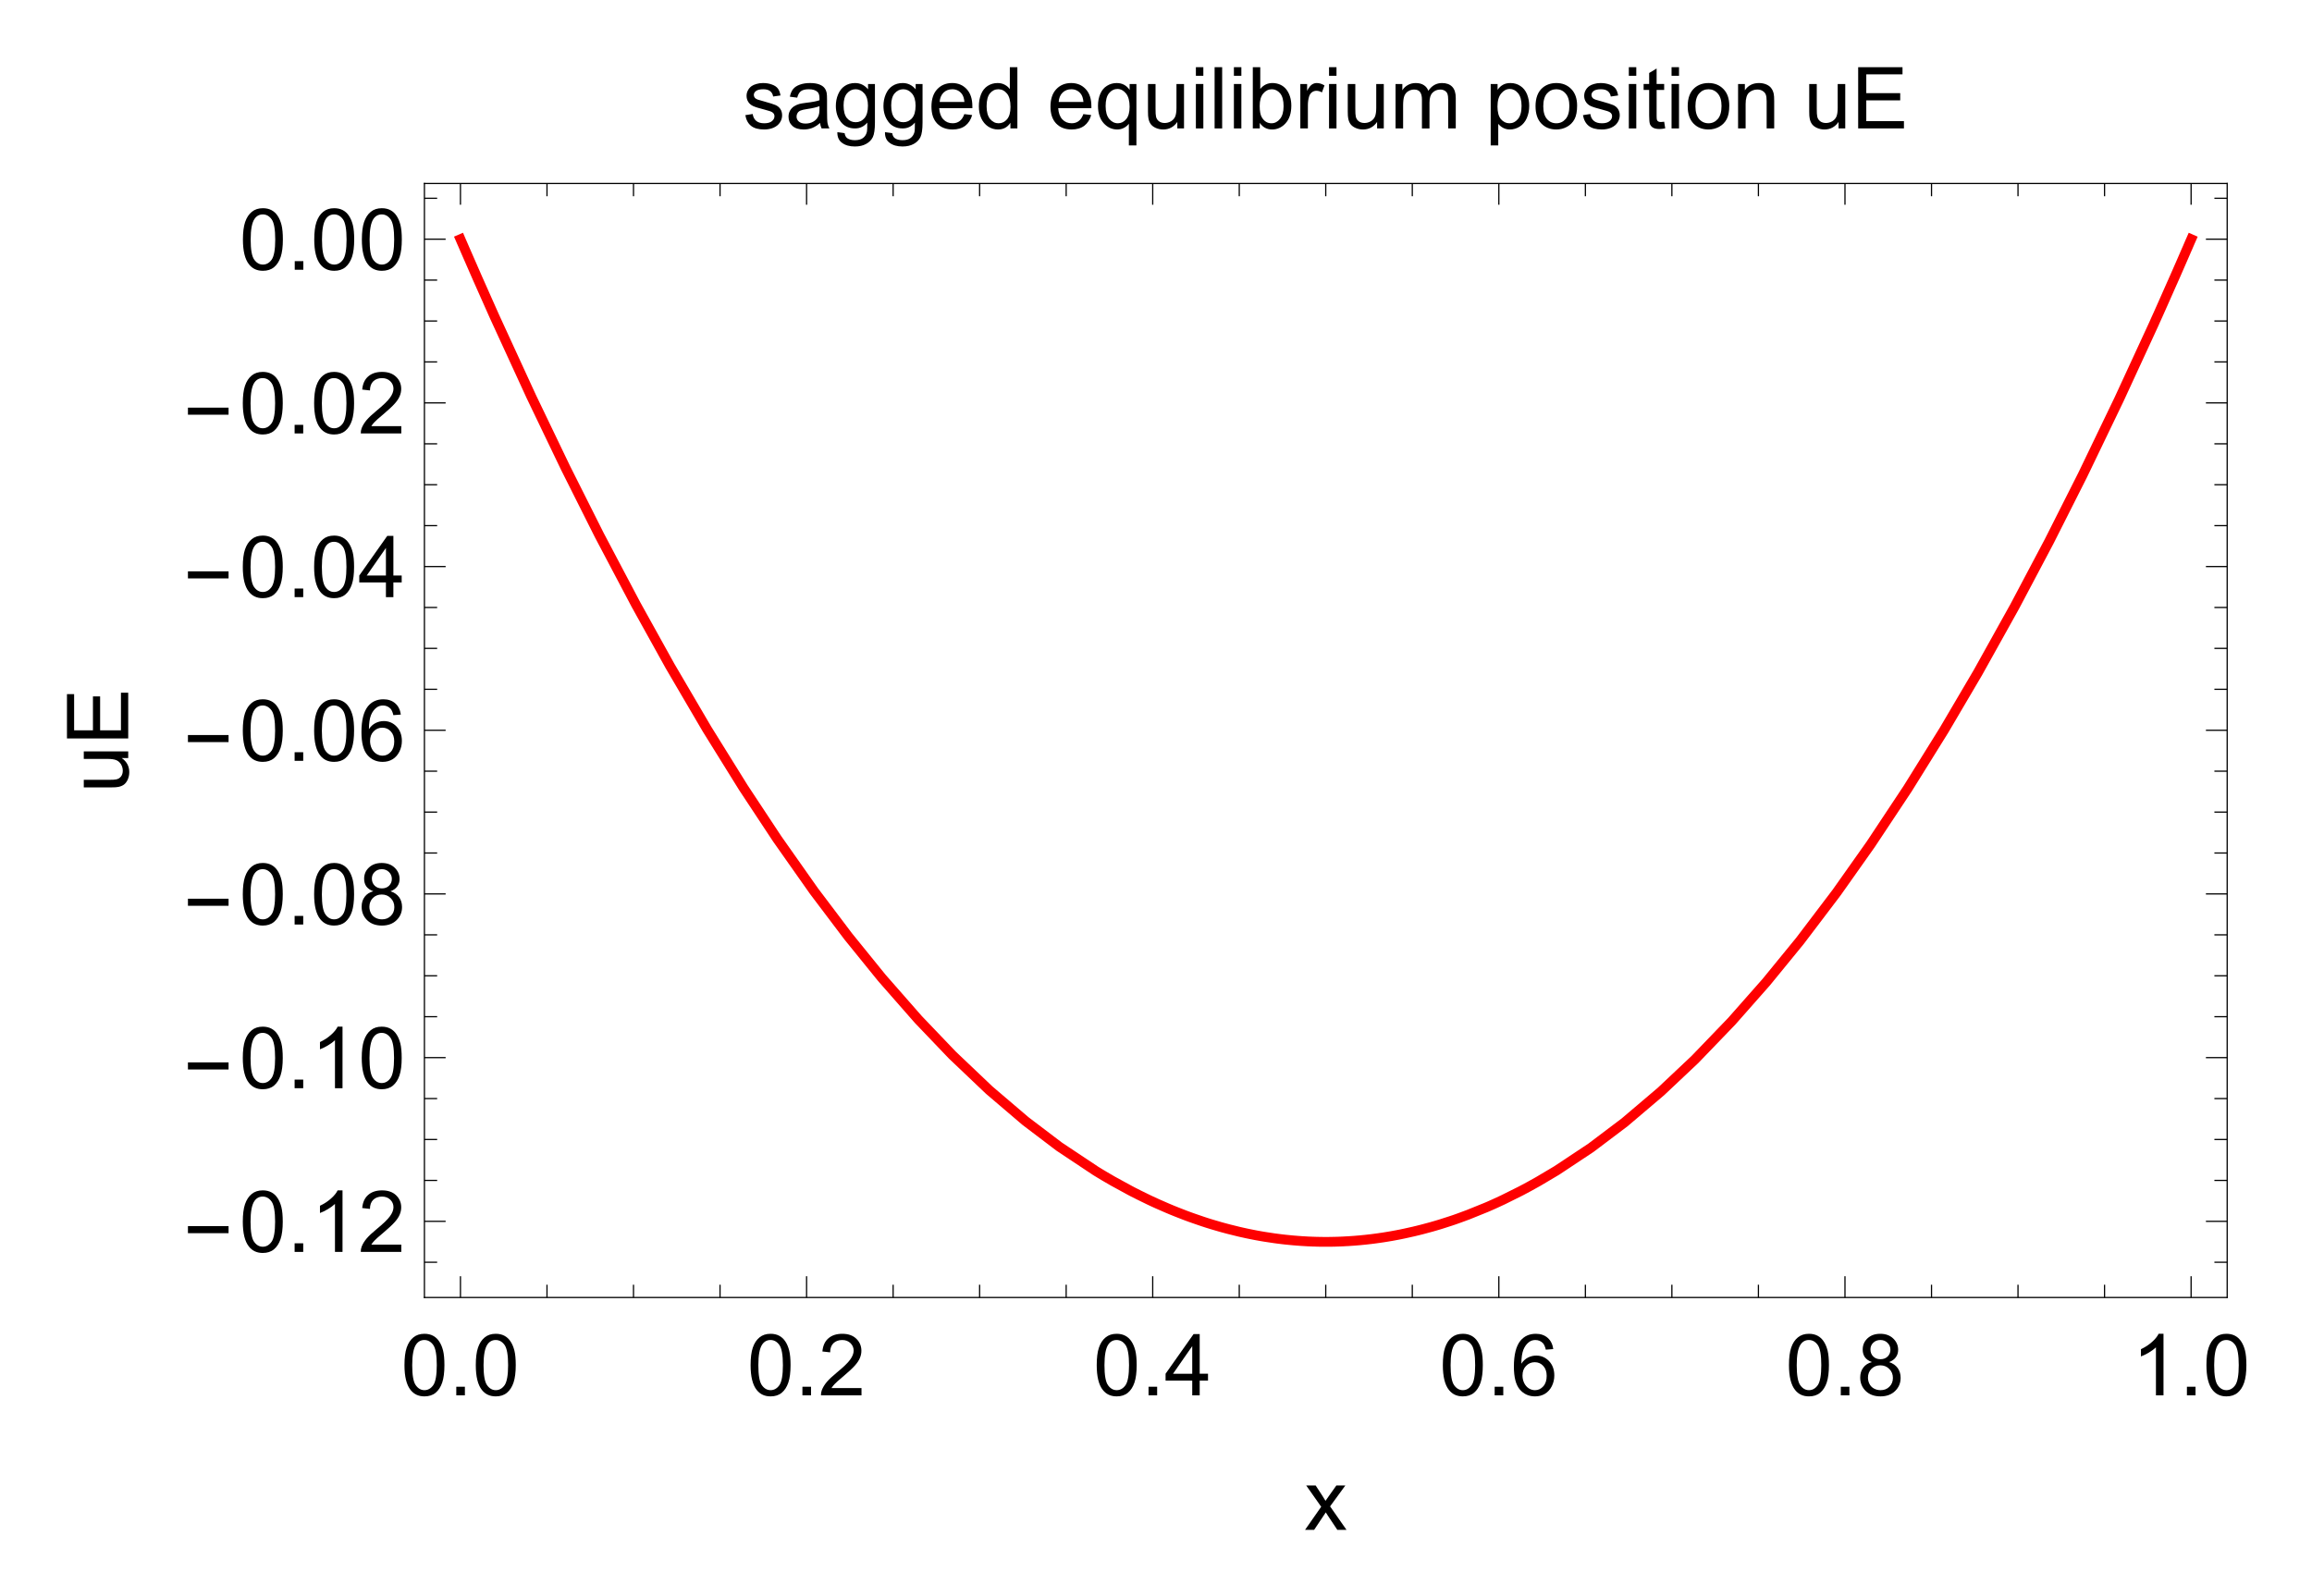 <?xml version="1.0" encoding="UTF-8"?>
<svg width="378pt" height="261pt" version="1.1" viewBox="0 0 378 261" xmlns="http://www.w3.org/2000/svg" xmlns:xlink="http://www.w3.org/1999/xlink">
 <defs>
  <symbol id="glyph0-1" overflow="visible">
   <path d="m0.578-4.938c0-1.188 0.117-2.141 0.359-2.859 0.25-0.727 0.613-1.285 1.094-1.672 0.477-0.395 1.082-0.594 1.812-0.594 0.539 0 1.016 0.109 1.422 0.328s0.738 0.531 1 0.938c0.27 0.406 0.477 0.902 0.625 1.484 0.145 0.586 0.219 1.375 0.219 2.375 0 1.18-0.121 2.125-0.359 2.844-0.242 0.719-0.602 1.277-1.078 1.672-0.48 0.398-1.09 0.594-1.828 0.594-0.961 0-1.715-0.348-2.266-1.047-0.668-0.832-1-2.188-1-4.062zm1.266 0c0 1.648 0.191 2.742 0.578 3.281 0.383 0.543 0.859 0.812 1.422 0.812 0.57 0 1.051-0.27 1.438-0.812 0.383-0.551 0.578-1.645 0.578-3.281 0-1.656-0.195-2.754-0.578-3.297-0.387-0.539-0.871-0.812-1.453-0.812-0.562 0-1.012 0.242-1.344 0.719-0.43 0.617-0.641 1.746-0.641 3.391z"/>
  </symbol>
  <symbol id="glyph0-2" overflow="visible">
   <path d="m1.266 0v-1.406h1.406v1.406z"/>
  </symbol>
  <symbol id="glyph0-3" overflow="visible">
   <path d="m7.047-1.188v1.188h-6.625c-0.012-0.289 0.035-0.578 0.141-0.859 0.176-0.445 0.445-0.891 0.812-1.328 0.375-0.438 0.91-0.941 1.609-1.516 1.094-0.895 1.828-1.602 2.203-2.125 0.383-0.52 0.578-1.016 0.578-1.484 0-0.488-0.18-0.898-0.531-1.234-0.344-0.332-0.793-0.5-1.344-0.5-0.594 0-1.074 0.18-1.438 0.531-0.355 0.355-0.531 0.852-0.531 1.484l-1.266-0.141c0.082-0.938 0.406-1.648 0.969-2.141 0.57-0.5 1.332-0.75 2.281-0.75 0.969 0 1.727 0.266 2.281 0.797 0.562 0.531 0.844 1.195 0.844 1.984 0 0.406-0.086 0.805-0.25 1.188-0.156 0.387-0.43 0.793-0.812 1.219-0.375 0.43-1.008 1.016-1.891 1.766-0.742 0.617-1.215 1.039-1.422 1.266-0.211 0.219-0.383 0.438-0.516 0.656z"/>
  </symbol>
  <symbol id="glyph0-4" overflow="visible">
   <path d="m4.531 0v-2.406h-4.359v-1.125l4.578-6.484h1v6.484h1.359v1.125h-1.359v2.406zm0-3.531v-4.516l-3.141 4.516z"/>
  </symbol>
  <symbol id="glyph0-5" overflow="visible">
   <path d="m6.969-7.562-1.219 0.094c-0.117-0.488-0.273-0.844-0.469-1.062-0.336-0.344-0.746-0.516-1.234-0.516-0.398 0-0.742 0.109-1.031 0.328-0.387 0.281-0.695 0.695-0.922 1.234-0.219 0.543-0.336 1.312-0.344 2.312 0.289-0.445 0.648-0.781 1.078-1 0.438-0.219 0.891-0.328 1.359-0.328 0.82 0 1.52 0.305 2.094 0.906 0.57 0.605 0.859 1.387 0.859 2.344 0 0.625-0.137 1.211-0.406 1.75-0.273 0.543-0.648 0.961-1.125 1.25-0.469 0.281-1.008 0.422-1.609 0.422-1.023 0-1.855-0.375-2.5-1.125-0.648-0.758-0.969-2.004-0.969-3.734 0-1.938 0.352-3.348 1.062-4.234 0.625-0.758 1.469-1.141 2.531-1.141 0.789 0 1.438 0.227 1.938 0.672 0.5 0.438 0.801 1.047 0.906 1.828zm-5.031 4.312c0 0.43 0.086 0.836 0.266 1.219 0.188 0.387 0.441 0.684 0.766 0.891 0.32 0.199 0.66 0.297 1.016 0.297 0.52 0 0.969-0.207 1.344-0.625 0.375-0.414 0.562-0.984 0.562-1.703 0-0.695-0.188-1.242-0.562-1.641-0.367-0.406-0.828-0.609-1.391-0.609-0.555 0-1.027 0.203-1.422 0.609-0.387 0.398-0.578 0.918-0.578 1.562z"/>
  </symbol>
  <symbol id="glyph0-6" overflow="visible">
   <path d="m2.469-5.438c-0.512-0.188-0.891-0.453-1.141-0.797-0.242-0.344-0.359-0.758-0.359-1.25 0-0.727 0.258-1.336 0.781-1.828 0.531-0.5 1.227-0.75 2.094-0.75 0.875 0 1.578 0.258 2.109 0.766 0.539 0.512 0.812 1.133 0.812 1.859 0 0.461-0.125 0.859-0.375 1.203-0.242 0.344-0.609 0.609-1.109 0.797 0.613 0.199 1.082 0.523 1.406 0.969 0.32 0.449 0.484 0.984 0.484 1.609 0 0.855-0.305 1.574-0.906 2.156-0.605 0.586-1.402 0.875-2.391 0.875-0.992 0-1.793-0.289-2.406-0.875-0.605-0.594-0.906-1.328-0.906-2.203 0-0.645 0.164-1.188 0.5-1.625 0.332-0.445 0.801-0.75 1.406-0.906zm-0.234-2.078c0 0.469 0.148 0.855 0.453 1.156 0.301 0.305 0.695 0.453 1.188 0.453 0.477 0 0.867-0.145 1.172-0.438 0.301-0.301 0.453-0.672 0.453-1.109 0-0.445-0.156-0.82-0.469-1.125-0.312-0.312-0.703-0.469-1.172-0.469s-0.859 0.152-1.172 0.453c-0.305 0.293-0.453 0.652-0.453 1.078zm-0.406 4.625c0 0.355 0.082 0.699 0.25 1.031 0.164 0.324 0.41 0.574 0.734 0.75 0.332 0.18 0.691 0.266 1.078 0.266 0.582 0 1.062-0.188 1.438-0.562 0.383-0.375 0.578-0.852 0.578-1.438 0-0.594-0.199-1.082-0.594-1.469-0.387-0.395-0.875-0.594-1.469-0.594-0.586 0-1.07 0.195-1.453 0.578-0.375 0.387-0.562 0.867-0.562 1.438z"/>
  </symbol>
  <symbol id="glyph0-7" overflow="visible">
   <path d="m5.219 0h-1.234v-7.844c-0.293 0.281-0.684 0.57-1.172 0.859-0.48 0.281-0.906 0.492-1.281 0.625v-1.188c0.688-0.32 1.285-0.711 1.797-1.172 0.52-0.457 0.883-0.906 1.094-1.344h0.797z"/>
  </symbol>
  <symbol id="glyph0-8" overflow="visible">
   <path d="m0.109 0 2.641-3.781-2.453-3.484h1.547l1.109 1.703c0.207 0.324 0.375 0.594 0.5 0.812 0.207-0.301 0.395-0.566 0.562-0.797l1.219-1.719h1.469l-2.5 3.422 2.688 3.844h-1.5l-1.5-2.25-0.391-0.609-1.906 2.859z"/>
  </symbol>
  <symbol id="glyph0-9" overflow="visible">
   <path d="m0.438-2.172 1.203-0.188c0.07 0.492 0.266 0.867 0.578 1.125 0.312 0.262 0.75 0.391 1.312 0.391s0.977-0.113 1.25-0.344c0.281-0.227 0.422-0.5 0.422-0.812 0-0.281-0.125-0.5-0.375-0.656-0.168-0.113-0.586-0.254-1.25-0.422-0.906-0.227-1.539-0.426-1.891-0.594-0.344-0.164-0.605-0.395-0.781-0.688-0.18-0.289-0.266-0.613-0.266-0.969 0-0.32 0.07-0.617 0.219-0.891 0.145-0.281 0.348-0.516 0.609-0.703 0.188-0.133 0.441-0.25 0.766-0.344 0.332-0.102 0.691-0.156 1.078-0.156 0.562 0 1.055 0.086 1.484 0.25 0.438 0.156 0.758 0.375 0.969 0.656 0.207 0.281 0.348 0.656 0.422 1.125l-1.203 0.172c-0.055-0.375-0.215-0.664-0.484-0.875-0.262-0.207-0.633-0.312-1.109-0.312-0.562 0-0.965 0.094-1.203 0.281-0.242 0.18-0.359 0.398-0.359 0.656 0 0.156 0.047 0.297 0.141 0.422 0.102 0.137 0.266 0.246 0.484 0.328 0.113 0.043 0.473 0.148 1.078 0.312 0.875 0.242 1.484 0.434 1.828 0.578 0.344 0.148 0.609 0.359 0.797 0.641 0.195 0.281 0.297 0.633 0.297 1.047 0 0.418-0.121 0.809-0.359 1.172-0.23 0.355-0.574 0.637-1.031 0.844-0.449 0.195-0.961 0.297-1.531 0.297-0.938 0-1.656-0.195-2.156-0.594-0.492-0.395-0.805-0.977-0.938-1.75z"/>
  </symbol>
  <symbol id="glyph0-10" overflow="visible">
   <path d="m5.656-0.891c-0.449 0.387-0.887 0.664-1.312 0.828-0.418 0.156-0.871 0.234-1.359 0.234-0.793 0-1.406-0.191-1.844-0.578-0.43-0.395-0.641-0.898-0.641-1.516 0-0.352 0.078-0.676 0.234-0.969 0.164-0.289 0.379-0.523 0.641-0.703 0.27-0.176 0.566-0.312 0.891-0.406 0.238-0.062 0.602-0.125 1.094-0.188 1-0.113 1.734-0.254 2.203-0.422v-0.312c0-0.508-0.117-0.863-0.344-1.062-0.312-0.281-0.781-0.422-1.406-0.422-0.574 0-1 0.105-1.281 0.312-0.273 0.199-0.477 0.555-0.609 1.062l-1.203-0.156c0.102-0.52 0.281-0.938 0.531-1.25 0.258-0.312 0.625-0.551 1.094-0.719 0.477-0.176 1.031-0.266 1.656-0.266 0.613 0 1.113 0.074 1.5 0.219 0.383 0.148 0.664 0.328 0.844 0.547 0.188 0.219 0.316 0.5 0.391 0.844 0.039 0.211 0.062 0.586 0.062 1.125v1.641c0 1.148 0.023 1.871 0.078 2.172 0.051 0.305 0.156 0.594 0.312 0.875h-1.281c-0.125-0.258-0.211-0.555-0.25-0.891zm-0.094-2.75c-0.449 0.18-1.121 0.336-2.016 0.469-0.5 0.074-0.859 0.156-1.078 0.25-0.211 0.086-0.371 0.215-0.484 0.391-0.117 0.18-0.172 0.371-0.172 0.578 0 0.336 0.125 0.609 0.375 0.828s0.613 0.328 1.094 0.328c0.477 0 0.898-0.102 1.266-0.312 0.363-0.207 0.633-0.492 0.812-0.859 0.133-0.27 0.203-0.676 0.203-1.219z"/>
  </symbol>
  <symbol id="glyph0-11" overflow="visible">
   <path d="m0.703 0.609 1.188 0.172c0.051 0.363 0.191 0.633 0.422 0.812 0.301 0.219 0.719 0.328 1.25 0.328 0.57 0 1.008-0.117 1.312-0.344 0.312-0.219 0.523-0.539 0.641-0.953 0.062-0.25 0.086-0.773 0.078-1.578-0.531 0.637-1.199 0.953-2 0.953-1 0-1.777-0.359-2.328-1.078-0.543-0.719-0.812-1.582-0.812-2.594 0-0.688 0.125-1.32 0.375-1.906 0.25-0.594 0.609-1.047 1.078-1.359 0.477-0.32 1.039-0.484 1.688-0.484 0.852 0 1.562 0.344 2.125 1.031v-0.875h1.125v6.281c0 1.133-0.117 1.938-0.344 2.406-0.23 0.469-0.594 0.836-1.094 1.109-0.5 0.281-1.117 0.422-1.844 0.422-0.867 0-1.562-0.199-2.094-0.594-0.531-0.387-0.789-0.969-0.766-1.75zm1.016-4.375c0 0.961 0.188 1.656 0.562 2.094s0.848 0.656 1.422 0.656c0.562 0 1.035-0.219 1.422-0.656 0.383-0.438 0.578-1.117 0.578-2.047 0-0.883-0.199-1.551-0.594-2-0.398-0.457-0.871-0.688-1.422-0.688-0.555 0-1.023 0.227-1.406 0.672-0.375 0.438-0.562 1.094-0.562 1.969z"/>
  </symbol>
  <symbol id="glyph0-12" overflow="visible">
   <path d="m5.891-2.344 1.281 0.156c-0.211 0.75-0.586 1.336-1.125 1.75-0.543 0.406-1.234 0.609-2.078 0.609-1.062 0-1.906-0.328-2.531-0.984-0.617-0.656-0.922-1.57-0.922-2.75 0-1.227 0.312-2.176 0.938-2.844 0.633-0.676 1.453-1.016 2.453-1.016 0.969 0 1.758 0.336 2.375 1 0.613 0.656 0.922 1.586 0.922 2.781v0.328h-5.422c0.051 0.793 0.273 1.402 0.672 1.828 0.406 0.43 0.914 0.641 1.531 0.641 0.445 0 0.828-0.117 1.141-0.359 0.32-0.238 0.578-0.617 0.766-1.141zm-4.031-1.984h4.047c-0.055-0.613-0.211-1.07-0.469-1.375-0.387-0.469-0.891-0.703-1.516-0.703-0.574 0-1.055 0.188-1.438 0.562-0.375 0.375-0.586 0.883-0.625 1.516z"/>
  </symbol>
  <symbol id="glyph0-13" overflow="visible">
   <path d="m5.641 0v-0.922c-0.469 0.73-1.148 1.094-2.031 1.094-0.586 0-1.121-0.164-1.609-0.484-0.48-0.32-0.855-0.77-1.125-1.344-0.262-0.57-0.391-1.227-0.391-1.969 0-0.719 0.117-1.375 0.359-1.969 0.238-0.594 0.598-1.047 1.078-1.359 0.488-0.312 1.031-0.469 1.625-0.469 0.438 0 0.828 0.094 1.172 0.281 0.344 0.18 0.617 0.418 0.828 0.719v-3.594h1.234v10.016zm-3.891-3.625c0 0.93 0.191 1.625 0.578 2.094 0.395 0.461 0.859 0.688 1.391 0.688 0.539 0 1-0.219 1.375-0.656 0.375-0.445 0.562-1.117 0.562-2.016 0-1-0.195-1.727-0.578-2.188-0.387-0.469-0.855-0.703-1.406-0.703-0.555 0-1.012 0.227-1.375 0.672-0.367 0.449-0.547 1.152-0.547 2.109z"/>
  </symbol>
  <symbol id="glyph0-14" overflow="visible">
   <path d="m5.547 2.781v-3.547c-0.188 0.262-0.453 0.484-0.797 0.672-0.344 0.176-0.711 0.266-1.094 0.266-0.867 0-1.609-0.344-2.234-1.031-0.617-0.695-0.922-1.645-0.922-2.844 0-0.727 0.125-1.379 0.375-1.953 0.25-0.582 0.613-1.02 1.094-1.312 0.477-0.301 1.008-0.453 1.594-0.453 0.895 0 1.598 0.375 2.109 1.125v-0.969h1.109v10.047zm-3.797-6.438c0 0.938 0.195 1.641 0.594 2.109 0.395 0.469 0.863 0.703 1.406 0.703 0.531 0 0.984-0.223 1.359-0.672 0.375-0.445 0.562-1.125 0.562-2.031 0-0.957-0.199-1.68-0.594-2.172-0.398-0.488-0.867-0.734-1.406-0.734-0.531 0-0.984 0.23-1.359 0.688-0.375 0.449-0.562 1.152-0.562 2.109z"/>
  </symbol>
  <symbol id="glyph0-15" overflow="visible">
   <path d="m5.688 0v-1.062c-0.574 0.824-1.344 1.234-2.312 1.234-0.43 0-0.828-0.086-1.203-0.25-0.367-0.164-0.641-0.375-0.828-0.625-0.18-0.25-0.305-0.551-0.375-0.906-0.055-0.238-0.078-0.625-0.078-1.156v-4.5h1.234v4.031c0 0.648 0.023 1.078 0.078 1.297 0.07 0.324 0.234 0.578 0.484 0.766s0.562 0.281 0.938 0.281c0.363 0 0.707-0.094 1.031-0.281 0.32-0.195 0.551-0.457 0.688-0.781 0.133-0.32 0.203-0.797 0.203-1.422v-3.891h1.234v7.266z"/>
  </symbol>
  <symbol id="glyph0-16" overflow="visible">
   <path d="m0.938-8.609v-1.406h1.219v1.406zm0 8.609v-7.266h1.219v7.266z"/>
  </symbol>
  <symbol id="glyph0-17" overflow="visible">
   <path d="m0.891 0v-10.016h1.234v10.016z"/>
  </symbol>
  <symbol id="glyph0-18" overflow="visible">
   <path d="m2.062 0h-1.141v-10.016h1.219v3.562c0.52-0.645 1.188-0.969 2-0.969 0.445 0 0.867 0.09 1.266 0.266 0.395 0.18 0.723 0.434 0.984 0.766 0.258 0.324 0.461 0.715 0.609 1.172 0.145 0.461 0.219 0.953 0.219 1.484 0 1.242-0.312 2.203-0.938 2.891-0.617 0.68-1.352 1.016-2.203 1.016-0.855 0-1.527-0.359-2.016-1.078zm-0.016-3.688c0 0.875 0.117 1.508 0.359 1.891 0.383 0.637 0.906 0.953 1.562 0.953 0.539 0 1.004-0.234 1.391-0.703 0.395-0.469 0.594-1.164 0.594-2.094 0-0.945-0.188-1.645-0.562-2.094-0.375-0.445-0.828-0.672-1.359-0.672-0.543 0-1.012 0.234-1.406 0.703-0.387 0.461-0.578 1.133-0.578 2.016z"/>
  </symbol>
  <symbol id="glyph0-19" overflow="visible">
   <path d="m0.906 0v-7.266h1.109v1.109c0.281-0.52 0.539-0.859 0.781-1.016 0.238-0.164 0.504-0.25 0.797-0.25 0.414 0 0.836 0.133 1.266 0.391l-0.422 1.141c-0.305-0.176-0.605-0.266-0.906-0.266-0.273 0-0.516 0.086-0.734 0.25-0.211 0.156-0.359 0.383-0.453 0.672-0.137 0.438-0.203 0.918-0.203 1.438v3.797z"/>
  </symbol>
  <symbol id="glyph0-20" overflow="visible">
   <path d="m0.922 0v-7.266h1.109v1.031c0.219-0.363 0.516-0.648 0.891-0.859 0.383-0.219 0.816-0.328 1.297-0.328 0.539 0 0.984 0.117 1.328 0.344 0.344 0.219 0.586 0.527 0.734 0.922 0.57-0.844 1.316-1.266 2.234-1.266 0.719 0 1.27 0.199 1.656 0.594 0.395 0.398 0.594 1.012 0.594 1.844v4.984h-1.234v-4.578c0-0.488-0.043-0.844-0.125-1.062-0.074-0.219-0.215-0.391-0.422-0.516-0.211-0.133-0.453-0.203-0.734-0.203-0.512 0-0.938 0.172-1.281 0.516-0.336 0.336-0.5 0.875-0.5 1.625v4.219h-1.234v-4.719c0-0.539-0.102-0.945-0.297-1.219-0.199-0.281-0.527-0.422-0.984-0.422-0.344 0-0.668 0.094-0.969 0.281-0.293 0.18-0.508 0.445-0.641 0.797-0.125 0.344-0.188 0.852-0.188 1.516v3.766z"/>
  </symbol>
  <symbol id="glyph0-21" overflow="visible">
   <path d="m0.922 2.781v-10.047h1.125v0.953c0.258-0.375 0.555-0.648 0.891-0.828 0.332-0.188 0.738-0.281 1.219-0.281 0.613 0 1.156 0.164 1.625 0.484 0.477 0.312 0.836 0.762 1.078 1.344 0.238 0.586 0.359 1.219 0.359 1.906 0 0.742-0.137 1.414-0.406 2.016-0.262 0.594-0.648 1.055-1.156 1.375-0.5 0.312-1.031 0.469-1.594 0.469-0.406 0-0.777-0.09-1.109-0.266-0.324-0.176-0.59-0.395-0.797-0.656v3.531zm1.109-6.375c0 0.938 0.188 1.633 0.562 2.078 0.383 0.449 0.848 0.672 1.391 0.672 0.539 0 1.004-0.227 1.391-0.688 0.395-0.469 0.594-1.188 0.594-2.156 0-0.926-0.195-1.617-0.578-2.078-0.375-0.457-0.828-0.688-1.359-0.688-0.523 0-0.984 0.246-1.391 0.734-0.406 0.492-0.609 1.199-0.609 2.125z"/>
  </symbol>
  <symbol id="glyph0-22" overflow="visible">
   <path d="m0.469-3.625c0-1.344 0.375-2.344 1.125-3 0.613-0.531 1.375-0.797 2.281-0.797 0.988 0 1.801 0.328 2.438 0.984 0.633 0.648 0.953 1.547 0.953 2.703 0 0.938-0.141 1.68-0.422 2.219-0.281 0.531-0.695 0.949-1.234 1.25-0.531 0.289-1.109 0.438-1.734 0.438-1.023 0-1.844-0.328-2.469-0.984s-0.938-1.594-0.938-2.812zm1.266 0c0 0.93 0.203 1.625 0.609 2.094 0.406 0.461 0.914 0.688 1.531 0.688 0.602 0 1.109-0.234 1.516-0.703s0.609-1.176 0.609-2.125c0-0.895-0.203-1.57-0.609-2.031-0.406-0.469-0.914-0.703-1.516-0.703-0.617 0-1.125 0.23-1.531 0.688-0.406 0.461-0.609 1.156-0.609 2.094z"/>
  </symbol>
  <symbol id="glyph0-23" overflow="visible">
   <path d="m3.609-1.094 0.172 1.078c-0.344 0.07-0.652 0.109-0.922 0.109-0.449 0-0.797-0.07-1.047-0.203-0.242-0.145-0.414-0.332-0.516-0.562-0.094-0.227-0.141-0.711-0.141-1.453v-4.172h-0.906v-0.969h0.906v-1.797l1.219-0.734v2.531h1.234v0.969h-1.234v4.234c0 0.355 0.02 0.586 0.062 0.688 0.039 0.094 0.109 0.172 0.203 0.234 0.102 0.062 0.242 0.094 0.422 0.094 0.145 0 0.328-0.016 0.547-0.047z"/>
  </symbol>
  <symbol id="glyph0-24" overflow="visible">
   <path d="m0.922 0v-7.266h1.109v1.031c0.531-0.789 1.301-1.188 2.312-1.188 0.438 0 0.836 0.078 1.203 0.234 0.363 0.156 0.633 0.367 0.812 0.625 0.188 0.25 0.316 0.555 0.391 0.906 0.051 0.23 0.078 0.625 0.078 1.188v4.469h-1.234v-4.422c0-0.5-0.047-0.867-0.141-1.109-0.094-0.25-0.266-0.445-0.516-0.594-0.242-0.156-0.527-0.234-0.859-0.234-0.523 0-0.977 0.168-1.359 0.5-0.375 0.336-0.562 0.965-0.562 1.891v3.969z"/>
  </symbol>
  <symbol id="glyph0-25" overflow="visible">
   <path d="m1.109 0v-10.016h7.25v1.172h-5.922v3.078h5.547v1.172h-5.547v3.406h6.156v1.188z"/>
  </symbol>
  <symbol id="glyph1-1" overflow="visible">
   <path d="m7.406-3.062h-6.641v-1.156h6.641z"/>
  </symbol>
  <symbol id="glyph2-1" overflow="visible">
   <path d="m0-5.688h-1.062c0.824 0.574 1.234 1.344 1.234 2.312 0 0.43-0.086 0.828-0.25 1.203-0.164 0.367-0.375 0.641-0.625 0.828-0.25 0.18-0.551 0.305-0.906 0.375-0.238 0.055-0.625 0.078-1.156 0.078h-4.5v-1.234h4.031c0.648 0 1.078-0.023 1.297-0.078 0.324-0.07 0.578-0.234 0.766-0.484s0.281-0.562 0.281-0.938c0-0.363-0.094-0.707-0.281-1.031-0.195-0.32-0.457-0.551-0.781-0.688-0.32-0.133-0.797-0.203-1.422-0.203h-3.891v-1.234h7.266z"/>
  </symbol>
  <symbol id="glyph2-2" overflow="visible">
   <path d="m0-1.109h-10.016v-7.25h1.172v5.922h3.078v-5.547h1.172v5.547h3.406v-6.156h1.188z"/>
  </symbol>
  <clipPath id="clip1">
   <path d="m9.965 10h358v241h-358z"/>
  </clipPath>
  <clipPath id="clip3">
   <path d="m341 208h17.965v11h-17.965z"/>
  </clipPath>
  <clipPath id="clip2">
   <rect width="359" height="241"/>
  </clipPath>
  <g id="surface5" clip-path="url(#clip2)">
   <path transform="matrix(1,0,0,-1,-1.037,244)" d="m67.318 214.89 0.086-0.199 0.086-0.203 0.176-0.398 0.348-0.805 0.695-1.594 1.387-3.172 2.777-6.246 6.023-13.109 5.621-11.707 5.508-10.973 5.984-11.34 5.578-10.055 6.047-10.32 5.934-9.551 5.539-8.387 6.004-8.527 5.609-7.426 5.496-6.781 5.965-6.801 5.559-5.816 6.031-5.734 5.922-5.051 5.523-4.191 5.984-3.981 0.094-0.055 0.086-0.055 0.176-0.105 0.344-0.211 0.703-0.422 1.398-0.812 2.793-1.527 0.098-0.051 0.09-0.047 0.191-0.102 1.137-0.574 1.512-0.738 0.098-0.047 0.094-0.043 0.188-0.09 0.375-0.176 0.762-0.344 1.516-0.664 0.188-0.078 0.184-0.078 0.371-0.156 0.746-0.301 1.48-0.578 0.191-0.07 0.18-0.066 0.371-0.137 0.75-0.266 1.484-0.508 0.086-0.027 0.09-0.027 0.172-0.059 0.344-0.109 0.695-0.215 1.383-0.406 0.09-0.023 0.09-0.027 0.172-0.047 0.348-0.094 0.691-0.184 1.391-0.344 0.184-0.047 0.566-0.129 0.75-0.164 0.094-0.02 0.285-0.059 1.125-0.223 0.094-0.016 0.098-0.02 0.184-0.031 0.375-0.07 0.75-0.125 1.504-0.227 0.09-0.012 0.086-0.012 0.531-0.07 0.703-0.086 0.086-0.008 0.086-0.012 0.176-0.02 1.055-0.105 0.09-0.008 0.086-0.008 0.176-0.016 0.352-0.027 0.086-0.008 0.09-0.008 0.176-0.012 0.348-0.027 0.086-0.004 0.094-0.008 0.172-0.012 0.348-0.02 0.09-0.004 0.086-0.008 0.18-0.008 0.352-0.02 0.086-0.004h0.082l0.52-0.023h0.086l0.086-0.004 0.172-0.004 0.172-0.008 0.172-0.004h0.086l0.082-0.004h0.086l0.09-0.004h0.176l0.086-0.004h0.258l0.086-0.004h1.031l0.086 0.004h0.258l0.086 0.004h0.086l0.086 0.004h0.168l0.086 0.004h0.086l0.172 0.008h0.086l0.09 0.004 0.172 0.004 0.172 0.008 0.172 0.004 0.34 0.016 0.191 0.008 0.184 0.012 0.375 0.02 0.188 0.008 0.188 0.012 0.375 0.027 0.09 0.004 0.098 0.008 0.184 0.012 0.375 0.031 0.746 0.062 0.094 0.012 0.09 0.008 0.191 0.02 0.371 0.035 0.746 0.086 0.094 0.008 0.281 0.035 0.371 0.047 0.75 0.102 0.086 0.012 0.086 0.016 0.176 0.023 0.344 0.051 0.699 0.113 0.09 0.016 0.082 0.012 0.172 0.031 0.355 0.059 0.691 0.129 0.086 0.016 0.094 0.016 0.172 0.035 0.348 0.066 0.699 0.145 1.387 0.309 0.102 0.02 0.277 0.07 0.379 0.09 0.758 0.191 1.512 0.406 0.375 0.109 0.379 0.109 0.754 0.227 1.508 0.484 0.098 0.031 0.09 0.031 0.184 0.062 0.375 0.125 0.738 0.262 1.48 0.547 2.969 1.199 0.086 0.039 0.086 0.035 0.176 0.074 0.34 0.152 0.695 0.309 1.383 0.641 2.762 1.375 0.098 0.051 0.094 0.047 0.184 0.098 0.375 0.199 0.75 0.402 1.5 0.836 3 1.781 5.606 3.719 5.488 4.144 5.953 5.055 5.562 5.242 6.019 6.254 5.625 6.375 5.519 6.754 5.981 7.887 5.582 7.894 6.055 9.129 5.938 9.547 5.543 9.426 6.008 10.789 5.613 10.609 5.5 10.898 5.961 12.387 5.574 12.082 0.195 0.43 0.188 0.43 0.395 0.867 0.773 1.734 1.551 3.504 0.102 0.219 0.094 0.223 0.199 0.441 0.387 0.883 0.777 1.777 0.387 0.891 0.387 0.895 0.199 0.445 0.191 0.449 0.098 0.227 0.094 0.223 0.102 0.227 0.098 0.223" fill="none" stroke="#fe0000" stroke-linecap="square" stroke-miterlimit="3.25" stroke-width="1.6"/>
   <path transform="matrix(1,0,0,-1,-1.037,244)" d="m356.17 41.84h-294.74" fill="none" stroke="#000" stroke-linecap="square" stroke-miterlimit="3.25" stroke-width=".2"/>
   <path transform="matrix(1,0,0,-1,-1.037,244)" d="m61.428 41.84v182.16" fill="none" stroke="#000" stroke-linecap="square" stroke-miterlimit="3.25" stroke-width=".2"/>
   <path transform="matrix(1,0,0,-1,-1.037,244)" d="m61.428 224h294.74" fill="none" stroke="#000" stroke-linecap="square" stroke-miterlimit="3.25" stroke-width=".2"/>
   <path transform="matrix(1,0,0,-1,-1.037,244)" d="m356.17 224v-182.16" fill="none" stroke="#000" stroke-linecap="square" stroke-miterlimit="3.25" stroke-width=".2"/>
   <path transform="matrix(1,0,0,-1,-1.037,244)" d="m67.318 41.84v3.477" fill="none" stroke="#000" stroke-miterlimit="3.25" stroke-width=".2"/>
   <g>
    <use x="56.551" y="218.159" xlink:href="#glyph0-1"/>
    <use x="64.335" y="218.159" xlink:href="#glyph0-2"/>
    <use x="68.213" y="218.159" xlink:href="#glyph0-1"/>
   </g>
   <path transform="matrix(1,0,0,-1,-1.037,244)" d="m81.467 41.84v2.086" fill="none" stroke="#000" stroke-miterlimit="3.25" stroke-width=".2"/>
   <path transform="matrix(1,0,0,-1,-1.037,244)" d="m95.611 41.84v2.086" fill="none" stroke="#000" stroke-miterlimit="3.25" stroke-width=".2"/>
   <path transform="matrix(1,0,0,-1,-1.037,244)" d="m109.76 41.84v2.086" fill="none" stroke="#000" stroke-miterlimit="3.25" stroke-width=".2"/>
   <path transform="matrix(1,0,0,-1,-1.037,244)" d="m123.91 41.84v3.477" fill="none" stroke="#000" stroke-miterlimit="3.25" stroke-width=".2"/>
   <g>
    <use x="113.141" y="218.159" xlink:href="#glyph0-1"/>
    <use x="120.925" y="218.159" xlink:href="#glyph0-2"/>
    <use x="124.803" y="218.159" xlink:href="#glyph0-3"/>
   </g>
   <path transform="matrix(1,0,0,-1,-1.037,244)" d="m138.06 41.84v2.086" fill="none" stroke="#000" stroke-miterlimit="3.25" stroke-width=".2"/>
   <path transform="matrix(1,0,0,-1,-1.037,244)" d="m152.2 41.84v2.086" fill="none" stroke="#000" stroke-miterlimit="3.25" stroke-width=".2"/>
   <path transform="matrix(1,0,0,-1,-1.037,244)" d="m166.35 41.84v2.086" fill="none" stroke="#000" stroke-miterlimit="3.25" stroke-width=".2"/>
   <path transform="matrix(1,0,0,-1,-1.037,244)" d="m180.5 41.84v3.477" fill="none" stroke="#000" stroke-miterlimit="3.25" stroke-width=".2"/>
   <g>
    <use x="169.731" y="218.159" xlink:href="#glyph0-1"/>
    <use x="177.515" y="218.159" xlink:href="#glyph0-2"/>
    <use x="181.393" y="218.159" xlink:href="#glyph0-4"/>
   </g>
   <path transform="matrix(1,0,0,-1,-1.037,244)" d="m194.65 41.84v2.086" fill="none" stroke="#000" stroke-miterlimit="3.25" stroke-width=".2"/>
   <path transform="matrix(1,0,0,-1,-1.037,244)" d="m208.79 41.84v2.086" fill="none" stroke="#000" stroke-miterlimit="3.25" stroke-width=".2"/>
   <path transform="matrix(1,0,0,-1,-1.037,244)" d="m222.94 41.84v2.086" fill="none" stroke="#000" stroke-miterlimit="3.25" stroke-width=".2"/>
   <path transform="matrix(1,0,0,-1,-1.037,244)" d="m237.09 41.84v3.477" fill="none" stroke="#000" stroke-miterlimit="3.25" stroke-width=".2"/>
   <g>
    <use x="226.321" y="218.159" xlink:href="#glyph0-1"/>
    <use x="234.105" y="218.159" xlink:href="#glyph0-2"/>
    <use x="237.983" y="218.159" xlink:href="#glyph0-5"/>
   </g>
   <path transform="matrix(1,0,0,-1,-1.037,244)" d="m251.24 41.84v2.086" fill="none" stroke="#000" stroke-miterlimit="3.25" stroke-width=".2"/>
   <path transform="matrix(1,0,0,-1,-1.037,244)" d="m265.38 41.84v2.086" fill="none" stroke="#000" stroke-miterlimit="3.25" stroke-width=".2"/>
   <path transform="matrix(1,0,0,-1,-1.037,244)" d="m279.53 41.84v2.086" fill="none" stroke="#000" stroke-miterlimit="3.25" stroke-width=".2"/>
   <path transform="matrix(1,0,0,-1,-1.037,244)" d="m293.68 41.84v3.477" fill="none" stroke="#000" stroke-miterlimit="3.25" stroke-width=".2"/>
   <g>
    <use x="282.911" y="218.159" xlink:href="#glyph0-1"/>
    <use x="290.695" y="218.159" xlink:href="#glyph0-2"/>
    <use x="294.573" y="218.159" xlink:href="#glyph0-6"/>
   </g>
   <path transform="matrix(1,0,0,-1,-1.037,244)" d="m307.83 41.84v2.086" fill="none" stroke="#000" stroke-miterlimit="3.25" stroke-width=".2"/>
   <path transform="matrix(1,0,0,-1,-1.037,244)" d="m321.97 41.84v2.086" fill="none" stroke="#000" stroke-miterlimit="3.25" stroke-width=".2"/>
   <path transform="matrix(1,0,0,-1,-1.037,244)" d="m336.12 41.84v2.086" fill="none" stroke="#000" stroke-miterlimit="3.25" stroke-width=".2"/>
   <path transform="matrix(1,0,0,-1,-1.037,244)" d="m350.27 41.84v3.477" fill="none" stroke="#000" stroke-miterlimit="3.25" stroke-width=".2"/>
   <g clip-path="url(#clip3)">
    <g>
     <use x="339.501" y="218.159" xlink:href="#glyph0-7"/>
     <use x="347.285" y="218.159" xlink:href="#glyph0-2"/>
     <use x="351.163" y="218.159" xlink:href="#glyph0-1"/>
    </g>
   </g>
   <path transform="matrix(1,0,0,-1,-1.037,244)" d="m61.428 47.602h2.082" fill="none" stroke="#000" stroke-miterlimit="3.25" stroke-width=".2"/>
   <path transform="matrix(1,0,0,-1,-1.037,244)" d="m61.428 54.293h3.469" fill="none" stroke="#000" stroke-miterlimit="3.25" stroke-width=".2"/>
   <g>
    <use x="20.963" y="194.706" xlink:href="#glyph1-1"/>
   </g>
   <g>
    <use x="30.119" y="194.706" xlink:href="#glyph0-1"/>
    <use x="37.903" y="194.706" xlink:href="#glyph0-2"/>
    <use x="41.781" y="194.706" xlink:href="#glyph0-7"/>
    <use x="49.565" y="194.706" xlink:href="#glyph0-3"/>
   </g>
   <path transform="matrix(1,0,0,-1,-1.037,244)" d="m61.428 60.984h2.082" fill="none" stroke="#000" stroke-miterlimit="3.25" stroke-width=".2"/>
   <path transform="matrix(1,0,0,-1,-1.037,244)" d="m61.428 67.676h2.082" fill="none" stroke="#000" stroke-miterlimit="3.25" stroke-width=".2"/>
   <path transform="matrix(1,0,0,-1,-1.037,244)" d="m61.428 74.367h2.082" fill="none" stroke="#000" stroke-miterlimit="3.25" stroke-width=".2"/>
   <path transform="matrix(1,0,0,-1,-1.037,244)" d="m61.428 81.062h3.469" fill="none" stroke="#000" stroke-miterlimit="3.25" stroke-width=".2"/>
   <g>
    <use x="20.963" y="167.939" xlink:href="#glyph1-1"/>
   </g>
   <g>
    <use x="30.119" y="167.939" xlink:href="#glyph0-1"/>
    <use x="37.903" y="167.939" xlink:href="#glyph0-2"/>
    <use x="41.781" y="167.939" xlink:href="#glyph0-7"/>
    <use x="49.565" y="167.939" xlink:href="#glyph0-1"/>
   </g>
   <path transform="matrix(1,0,0,-1,-1.037,244)" d="m61.428 87.754h2.082" fill="none" stroke="#000" stroke-miterlimit="3.25" stroke-width=".2"/>
   <path transform="matrix(1,0,0,-1,-1.037,244)" d="m61.428 94.445h2.082" fill="none" stroke="#000" stroke-miterlimit="3.25" stroke-width=".2"/>
   <path transform="matrix(1,0,0,-1,-1.037,244)" d="m61.428 101.14h2.082" fill="none" stroke="#000" stroke-miterlimit="3.25" stroke-width=".2"/>
   <path transform="matrix(1,0,0,-1,-1.037,244)" d="m61.428 107.83h3.469" fill="none" stroke="#000" stroke-miterlimit="3.25" stroke-width=".2"/>
   <g>
    <use x="20.963" y="141.173" xlink:href="#glyph1-1"/>
   </g>
   <g>
    <use x="30.119" y="141.173" xlink:href="#glyph0-1"/>
    <use x="37.903" y="141.173" xlink:href="#glyph0-2"/>
    <use x="41.781" y="141.173" xlink:href="#glyph0-1"/>
    <use x="49.565" y="141.173" xlink:href="#glyph0-6"/>
   </g>
   <path transform="matrix(1,0,0,-1,-1.037,244)" d="m61.428 114.52h2.082" fill="none" stroke="#000" stroke-miterlimit="3.25" stroke-width=".2"/>
   <path transform="matrix(1,0,0,-1,-1.037,244)" d="m61.428 121.21h2.082" fill="none" stroke="#000" stroke-miterlimit="3.25" stroke-width=".2"/>
   <path transform="matrix(1,0,0,-1,-1.037,244)" d="m61.428 127.9h2.082" fill="none" stroke="#000" stroke-miterlimit="3.25" stroke-width=".2"/>
   <path transform="matrix(1,0,0,-1,-1.037,244)" d="m61.428 134.59h3.469" fill="none" stroke="#000" stroke-miterlimit="3.25" stroke-width=".2"/>
   <g>
    <use x="20.963" y="114.407" xlink:href="#glyph1-1"/>
   </g>
   <g>
    <use x="30.119" y="114.407" xlink:href="#glyph0-1"/>
    <use x="37.903" y="114.407" xlink:href="#glyph0-2"/>
    <use x="41.781" y="114.407" xlink:href="#glyph0-1"/>
    <use x="49.565" y="114.407" xlink:href="#glyph0-5"/>
   </g>
   <path transform="matrix(1,0,0,-1,-1.037,244)" d="m61.428 141.29h2.082" fill="none" stroke="#000" stroke-miterlimit="3.25" stroke-width=".2"/>
   <path transform="matrix(1,0,0,-1,-1.037,244)" d="m61.428 147.98h2.082" fill="none" stroke="#000" stroke-miterlimit="3.25" stroke-width=".2"/>
   <path transform="matrix(1,0,0,-1,-1.037,244)" d="m61.428 154.67h2.082" fill="none" stroke="#000" stroke-miterlimit="3.25" stroke-width=".2"/>
   <path transform="matrix(1,0,0,-1,-1.037,244)" d="m61.428 161.36h3.469" fill="none" stroke="#000" stroke-miterlimit="3.25" stroke-width=".2"/>
   <g>
    <use x="20.963" y="87.641" xlink:href="#glyph1-1"/>
   </g>
   <g>
    <use x="30.119" y="87.641" xlink:href="#glyph0-1"/>
    <use x="37.903" y="87.641" xlink:href="#glyph0-2"/>
    <use x="41.781" y="87.641" xlink:href="#glyph0-1"/>
    <use x="49.565" y="87.641" xlink:href="#glyph0-4"/>
   </g>
   <path transform="matrix(1,0,0,-1,-1.037,244)" d="m61.428 168.05h2.082" fill="none" stroke="#000" stroke-miterlimit="3.25" stroke-width=".2"/>
   <path transform="matrix(1,0,0,-1,-1.037,244)" d="m61.428 174.74h2.082" fill="none" stroke="#000" stroke-miterlimit="3.25" stroke-width=".2"/>
   <path transform="matrix(1,0,0,-1,-1.037,244)" d="m61.428 181.43h2.082" fill="none" stroke="#000" stroke-miterlimit="3.25" stroke-width=".2"/>
   <path transform="matrix(1,0,0,-1,-1.037,244)" d="m61.428 188.12h3.469" fill="none" stroke="#000" stroke-miterlimit="3.25" stroke-width=".2"/>
   <g>
    <use x="20.963" y="60.874" xlink:href="#glyph1-1"/>
   </g>
   <g>
    <use x="30.119" y="60.874" xlink:href="#glyph0-1"/>
    <use x="37.903" y="60.874" xlink:href="#glyph0-2"/>
    <use x="41.781" y="60.874" xlink:href="#glyph0-1"/>
    <use x="49.565" y="60.874" xlink:href="#glyph0-3"/>
   </g>
   <path transform="matrix(1,0,0,-1,-1.037,244)" d="m61.428 194.82h2.082" fill="none" stroke="#000" stroke-miterlimit="3.25" stroke-width=".2"/>
   <path transform="matrix(1,0,0,-1,-1.037,244)" d="m61.428 201.51h2.082" fill="none" stroke="#000" stroke-miterlimit="3.25" stroke-width=".2"/>
   <path transform="matrix(1,0,0,-1,-1.037,244)" d="m61.428 208.2h2.082" fill="none" stroke="#000" stroke-miterlimit="3.25" stroke-width=".2"/>
   <path transform="matrix(1,0,0,-1,-1.037,244)" d="m61.428 214.89h3.469" fill="none" stroke="#000" stroke-miterlimit="3.25" stroke-width=".2"/>
   <g>
    <use x="30.139" y="34.108" xlink:href="#glyph0-1"/>
    <use x="37.923" y="34.108" xlink:href="#glyph0-2"/>
    <use x="41.801" y="34.108" xlink:href="#glyph0-1"/>
    <use x="49.585" y="34.108" xlink:href="#glyph0-1"/>
   </g>
   <path transform="matrix(1,0,0,-1,-1.037,244)" d="m61.428 221.58h2.082" fill="none" stroke="#000" stroke-miterlimit="3.25" stroke-width=".2"/>
   <path transform="matrix(1,0,0,-1,-1.037,244)" d="m67.318 224v-3.477" fill="none" stroke="#000" stroke-miterlimit="3.25" stroke-width=".2"/>
   <path transform="matrix(1,0,0,-1,-1.037,244)" d="m81.467 224v-2.086" fill="none" stroke="#000" stroke-miterlimit="3.25" stroke-width=".2"/>
   <path transform="matrix(1,0,0,-1,-1.037,244)" d="m95.611 224v-2.086" fill="none" stroke="#000" stroke-miterlimit="3.25" stroke-width=".2"/>
   <path transform="matrix(1,0,0,-1,-1.037,244)" d="m109.76 224v-2.086" fill="none" stroke="#000" stroke-miterlimit="3.25" stroke-width=".2"/>
   <path transform="matrix(1,0,0,-1,-1.037,244)" d="m123.91 224v-3.477" fill="none" stroke="#000" stroke-miterlimit="3.25" stroke-width=".2"/>
   <path transform="matrix(1,0,0,-1,-1.037,244)" d="m138.06 224v-2.086" fill="none" stroke="#000" stroke-miterlimit="3.25" stroke-width=".2"/>
   <path transform="matrix(1,0,0,-1,-1.037,244)" d="m152.2 224v-2.086" fill="none" stroke="#000" stroke-miterlimit="3.25" stroke-width=".2"/>
   <path transform="matrix(1,0,0,-1,-1.037,244)" d="m166.35 224v-2.086" fill="none" stroke="#000" stroke-miterlimit="3.25" stroke-width=".2"/>
   <path transform="matrix(1,0,0,-1,-1.037,244)" d="m180.5 224v-3.477" fill="none" stroke="#000" stroke-miterlimit="3.25" stroke-width=".2"/>
   <path transform="matrix(1,0,0,-1,-1.037,244)" d="m194.65 224v-2.086" fill="none" stroke="#000" stroke-miterlimit="3.25" stroke-width=".2"/>
   <path transform="matrix(1,0,0,-1,-1.037,244)" d="m208.79 224v-2.086" fill="none" stroke="#000" stroke-miterlimit="3.25" stroke-width=".2"/>
   <path transform="matrix(1,0,0,-1,-1.037,244)" d="m222.94 224v-2.086" fill="none" stroke="#000" stroke-miterlimit="3.25" stroke-width=".2"/>
   <path transform="matrix(1,0,0,-1,-1.037,244)" d="m237.09 224v-3.477" fill="none" stroke="#000" stroke-miterlimit="3.25" stroke-width=".2"/>
   <path transform="matrix(1,0,0,-1,-1.037,244)" d="m251.24 224v-2.086" fill="none" stroke="#000" stroke-miterlimit="3.25" stroke-width=".2"/>
   <path transform="matrix(1,0,0,-1,-1.037,244)" d="m265.38 224v-2.086" fill="none" stroke="#000" stroke-miterlimit="3.25" stroke-width=".2"/>
   <path transform="matrix(1,0,0,-1,-1.037,244)" d="m279.53 224v-2.086" fill="none" stroke="#000" stroke-miterlimit="3.25" stroke-width=".2"/>
   <path transform="matrix(1,0,0,-1,-1.037,244)" d="m293.68 224v-3.477" fill="none" stroke="#000" stroke-miterlimit="3.25" stroke-width=".2"/>
   <path transform="matrix(1,0,0,-1,-1.037,244)" d="m307.83 224v-2.086" fill="none" stroke="#000" stroke-miterlimit="3.25" stroke-width=".2"/>
   <path transform="matrix(1,0,0,-1,-1.037,244)" d="m321.97 224v-2.086" fill="none" stroke="#000" stroke-miterlimit="3.25" stroke-width=".2"/>
   <path transform="matrix(1,0,0,-1,-1.037,244)" d="m336.12 224v-2.086" fill="none" stroke="#000" stroke-miterlimit="3.25" stroke-width=".2"/>
   <path transform="matrix(1,0,0,-1,-1.037,244)" d="m350.27 224v-3.477" fill="none" stroke="#000" stroke-miterlimit="3.25" stroke-width=".2"/>
   <path transform="matrix(1,0,0,-1,-1.037,244)" d="m356.17 47.602h-2.09" fill="none" stroke="#000" stroke-miterlimit="3.25" stroke-width=".2"/>
   <path transform="matrix(1,0,0,-1,-1.037,244)" d="m356.17 54.293h-3.477" fill="none" stroke="#000" stroke-miterlimit="3.25" stroke-width=".2"/>
   <path transform="matrix(1,0,0,-1,-1.037,244)" d="m356.17 60.984h-2.09" fill="none" stroke="#000" stroke-miterlimit="3.25" stroke-width=".2"/>
   <path transform="matrix(1,0,0,-1,-1.037,244)" d="m356.17 67.676h-2.09" fill="none" stroke="#000" stroke-miterlimit="3.25" stroke-width=".2"/>
   <path transform="matrix(1,0,0,-1,-1.037,244)" d="m356.17 74.367h-2.09" fill="none" stroke="#000" stroke-miterlimit="3.25" stroke-width=".2"/>
   <path transform="matrix(1,0,0,-1,-1.037,244)" d="m356.17 81.062h-3.477" fill="none" stroke="#000" stroke-miterlimit="3.25" stroke-width=".2"/>
   <path transform="matrix(1,0,0,-1,-1.037,244)" d="m356.17 87.754h-2.09" fill="none" stroke="#000" stroke-miterlimit="3.25" stroke-width=".2"/>
   <path transform="matrix(1,0,0,-1,-1.037,244)" d="m356.17 94.445h-2.09" fill="none" stroke="#000" stroke-miterlimit="3.25" stroke-width=".2"/>
   <path transform="matrix(1,0,0,-1,-1.037,244)" d="m356.17 101.14h-2.09" fill="none" stroke="#000" stroke-miterlimit="3.25" stroke-width=".2"/>
   <path transform="matrix(1,0,0,-1,-1.037,244)" d="m356.17 107.83h-3.477" fill="none" stroke="#000" stroke-miterlimit="3.25" stroke-width=".2"/>
   <path transform="matrix(1,0,0,-1,-1.037,244)" d="m356.17 114.52h-2.09" fill="none" stroke="#000" stroke-miterlimit="3.25" stroke-width=".2"/>
   <path transform="matrix(1,0,0,-1,-1.037,244)" d="m356.17 121.21h-2.09" fill="none" stroke="#000" stroke-miterlimit="3.25" stroke-width=".2"/>
   <path transform="matrix(1,0,0,-1,-1.037,244)" d="m356.17 127.9h-2.09" fill="none" stroke="#000" stroke-miterlimit="3.25" stroke-width=".2"/>
   <path transform="matrix(1,0,0,-1,-1.037,244)" d="m356.17 134.59h-3.477" fill="none" stroke="#000" stroke-miterlimit="3.25" stroke-width=".2"/>
   <path transform="matrix(1,0,0,-1,-1.037,244)" d="m356.17 141.29h-2.09" fill="none" stroke="#000" stroke-miterlimit="3.25" stroke-width=".2"/>
   <path transform="matrix(1,0,0,-1,-1.037,244)" d="m356.17 147.98h-2.09" fill="none" stroke="#000" stroke-miterlimit="3.25" stroke-width=".2"/>
   <path transform="matrix(1,0,0,-1,-1.037,244)" d="m356.17 154.67h-2.09" fill="none" stroke="#000" stroke-miterlimit="3.25" stroke-width=".2"/>
   <path transform="matrix(1,0,0,-1,-1.037,244)" d="m356.17 161.36h-3.477" fill="none" stroke="#000" stroke-miterlimit="3.25" stroke-width=".2"/>
   <path transform="matrix(1,0,0,-1,-1.037,244)" d="m356.17 168.05h-2.09" fill="none" stroke="#000" stroke-miterlimit="3.25" stroke-width=".2"/>
   <path transform="matrix(1,0,0,-1,-1.037,244)" d="m356.17 174.74h-2.09" fill="none" stroke="#000" stroke-miterlimit="3.25" stroke-width=".2"/>
   <path transform="matrix(1,0,0,-1,-1.037,244)" d="m356.17 181.43h-2.09" fill="none" stroke="#000" stroke-miterlimit="3.25" stroke-width=".2"/>
   <path transform="matrix(1,0,0,-1,-1.037,244)" d="m356.17 188.12h-3.477" fill="none" stroke="#000" stroke-miterlimit="3.25" stroke-width=".2"/>
   <path transform="matrix(1,0,0,-1,-1.037,244)" d="m356.17 194.82h-2.09" fill="none" stroke="#000" stroke-miterlimit="3.25" stroke-width=".2"/>
   <path transform="matrix(1,0,0,-1,-1.037,244)" d="m356.17 201.51h-2.09" fill="none" stroke="#000" stroke-miterlimit="3.25" stroke-width=".2"/>
   <path transform="matrix(1,0,0,-1,-1.037,244)" d="m356.17 208.2h-2.09" fill="none" stroke="#000" stroke-miterlimit="3.25" stroke-width=".2"/>
   <path transform="matrix(1,0,0,-1,-1.037,244)" d="m356.17 214.89h-3.477" fill="none" stroke="#000" stroke-miterlimit="3.25" stroke-width=".2"/>
   <path transform="matrix(1,0,0,-1,-1.037,244)" d="m356.17 221.58h-2.09" fill="none" stroke="#000" stroke-miterlimit="3.25" stroke-width=".2"/>
   <g>
    <use x="204.257" y="240.159" xlink:href="#glyph0-8"/>
   </g>
   <g>
    <use x="11.963" y="119.642" xlink:href="#glyph2-1"/>
    <use x="11.963" y="111.858" xlink:href="#glyph2-2"/>
   </g>
   <g>
    <use x="112.419" y="11" xlink:href="#glyph0-9"/>
    <use x="119.419" y="11" xlink:href="#glyph0-10"/>
    <use x="127.203" y="11" xlink:href="#glyph0-11"/>
    <use x="134.987" y="11" xlink:href="#glyph0-11"/>
    <use x="142.771" y="11" xlink:href="#glyph0-12"/>
    <use x="150.555" y="11" xlink:href="#glyph0-13"/>
   </g>
   <g>
    <use x="162.231" y="11" xlink:href="#glyph0-12"/>
    <use x="170.015" y="11" xlink:href="#glyph0-14"/>
    <use x="177.799" y="11" xlink:href="#glyph0-15"/>
    <use x="185.583" y="11" xlink:href="#glyph0-16"/>
    <use x="188.691" y="11" xlink:href="#glyph0-17"/>
    <use x="191.799" y="11" xlink:href="#glyph0-16"/>
    <use x="194.907" y="11" xlink:href="#glyph0-18"/>
    <use x="202.691" y="11" xlink:href="#glyph0-19"/>
    <use x="207.353" y="11" xlink:href="#glyph0-16"/>
    <use x="210.461" y="11" xlink:href="#glyph0-15"/>
    <use x="218.245" y="11" xlink:href="#glyph0-20"/>
   </g>
   <g>
    <use x="233.799" y="11" xlink:href="#glyph0-21"/>
    <use x="241.583" y="11" xlink:href="#glyph0-22"/>
    <use x="249.367" y="11" xlink:href="#glyph0-9"/>
    <use x="256.367" y="11" xlink:href="#glyph0-16"/>
    <use x="259.475" y="11" xlink:href="#glyph0-23"/>
    <use x="263.353" y="11" xlink:href="#glyph0-16"/>
    <use x="266.461" y="11" xlink:href="#glyph0-22"/>
    <use x="274.245" y="11" xlink:href="#glyph0-24"/>
   </g>
   <g>
    <use x="285.907" y="11" xlink:href="#glyph0-15"/>
    <use x="293.691" y="11" xlink:href="#glyph0-25"/>
   </g>
  </g>
 </defs>
 <g id="surface1">
  <g clip-path="url(#clip1)">
   <use transform="translate(9 10)" xlink:href="#surface5"/>
  </g>
 </g>
</svg>
